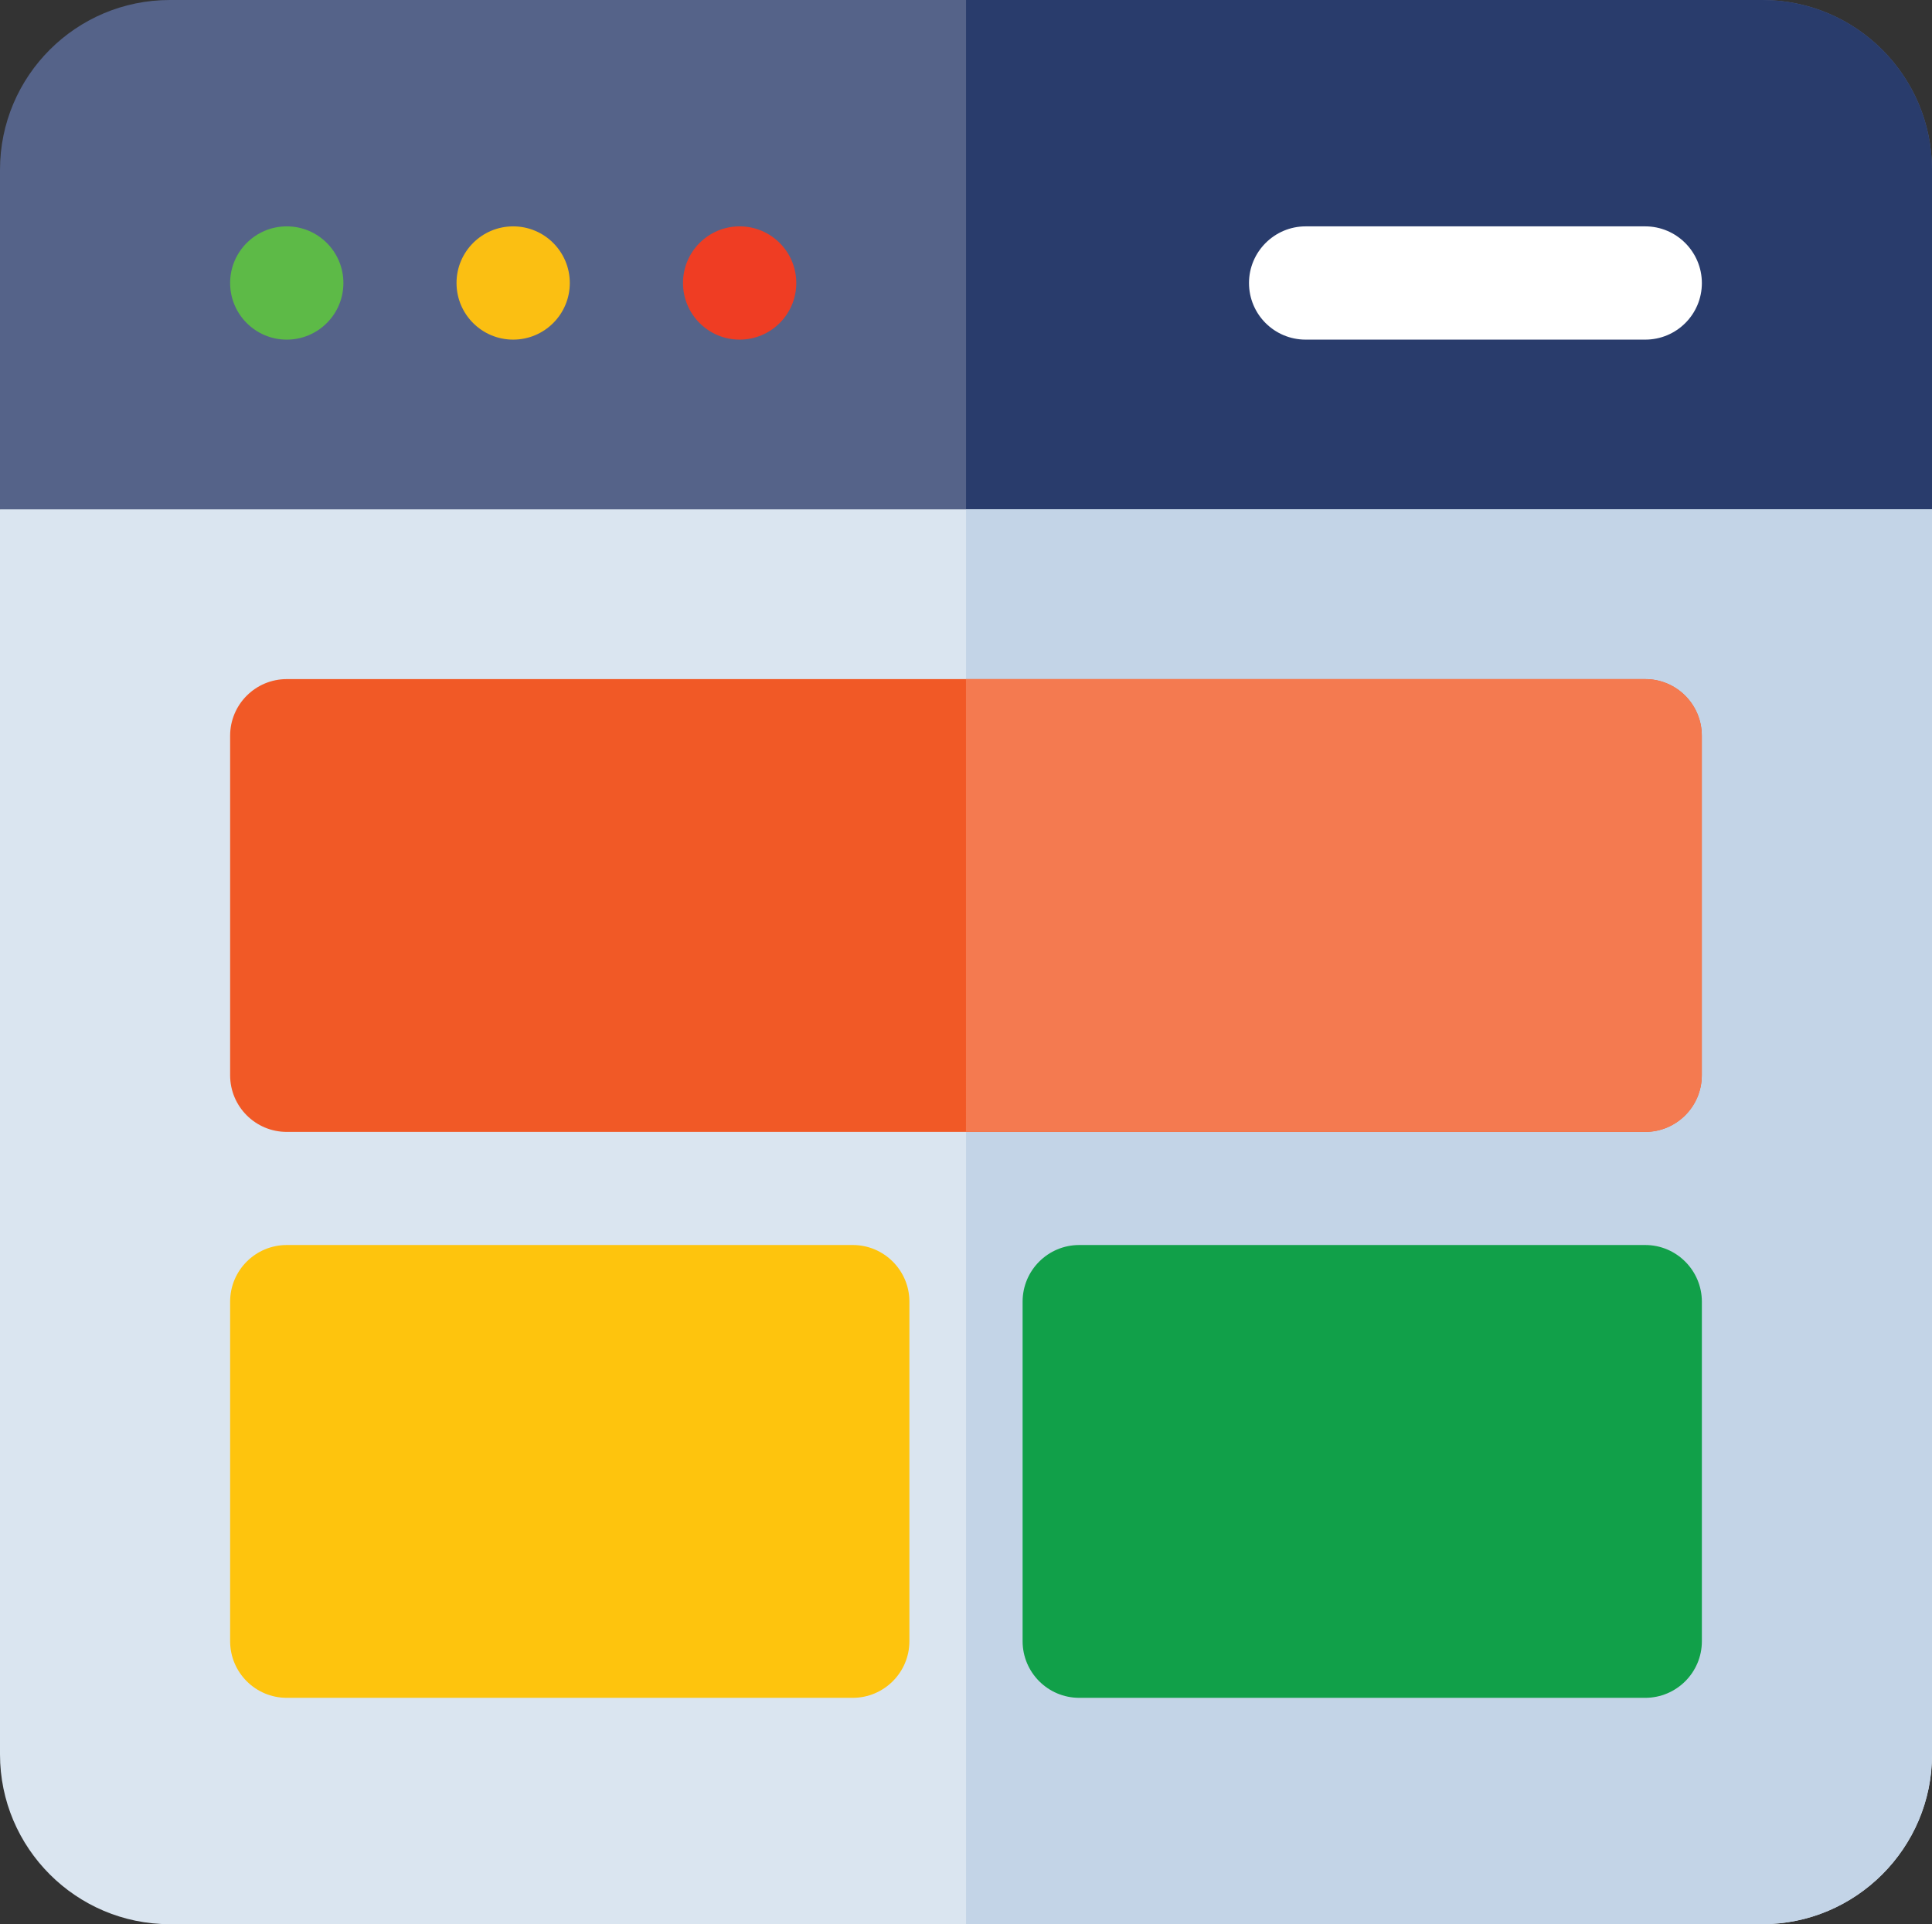 <?xml version="1.0" encoding="utf-8"?>
<!-- Generator: Adobe Illustrator 16.0.0, SVG Export Plug-In . SVG Version: 6.00 Build 0)  -->
<!DOCTYPE svg PUBLIC "-//W3C//DTD SVG 1.1//EN" "http://www.w3.org/Graphics/SVG/1.1/DTD/svg11.dtd">
<svg version="1.1" id="Layer_1" xmlns="http://www.w3.org/2000/svg" xmlns:xlink="http://www.w3.org/1999/xlink" x="0px" y="0px"
	 width="24.867px" height="24.77px" viewBox="0 0 24.867 24.77" enable-background="new 0 0 24.867 24.77" xml:space="preserve">
<rect x="0" y="0" width="24.867" height="24.77" fill="#333333" stroke="none"/>
<path fill="#556389" d="M24.867,2.186C24.867,0.979,23.889,0,22.682,0H2.186C0.979,0,0,0.979,0,2.186v4.371l0.486,0.486h23.895
	c0.189-0.189,0.296-0.297,0.486-0.486V2.186z"/>
<path fill="#293C6C" d="M24.867,2.186v4.371c-0.19,0.189-0.296,0.297-0.486,0.486H12.434V0h10.248
	C23.889,0,24.867,0.979,24.867,2.186z"/>
<path fill="#FFFFFF" d="M21.176,2.914h-4.371c-0.402,0-0.729,0.328-0.729,0.729c0,0.404,0.327,0.729,0.729,0.729h4.371
	c0.402,0,0.729-0.324,0.729-0.729C21.904,3.242,21.578,2.914,21.176,2.914z"/>
<circle fill="#EF3D23" cx="9.52" cy="3.643" r="0.729"/>
<circle fill="#FBBF12" cx="6.605" cy="3.643" r="0.729"/>
<circle fill="#5DBA47" cx="3.691" cy="3.643" r="0.729"/>
<path fill="#DAE5F0" d="M0,6.557v16.027c0,1.205,0.98,2.186,2.186,2.186h20.496c1.204,0,2.186-0.98,2.186-2.186V6.557H0z"/>
<path fill="#C3D4E7" d="M24.867,6.557v16.027c0,1.205-0.981,2.186-2.186,2.186H12.434V6.557H24.867z"/>
<path fill="#F15926" d="M21.176,8.742H3.691c-0.402,0-0.729,0.326-0.729,0.729v4.371c0,0.402,0.326,0.729,0.729,0.729h17.484
	c0.402,0,0.729-0.326,0.729-0.729V9.471C21.904,9.068,21.578,8.742,21.176,8.742z"/>
<path fill="#F47A50" d="M21.904,9.471v4.371c0,0.402-0.326,0.729-0.729,0.729h-8.742V8.742h8.742
	C21.578,8.742,21.904,9.068,21.904,9.471z"/>
<path fill="#FEC40D" d="M10.977,16.027H3.691c-0.402,0-0.729,0.326-0.729,0.729v4.371c0,0.402,0.326,0.729,0.729,0.729h7.285
	c0.401,0,0.729-0.326,0.729-0.729v-4.371C11.705,16.354,11.378,16.027,10.977,16.027z"/>
<path fill="#11A049" d="M21.176,16.027h-7.285c-0.402,0-0.729,0.326-0.729,0.729v4.371c0,0.402,0.326,0.729,0.729,0.729h7.285
	c0.402,0,0.729-0.326,0.729-0.729v-4.371C21.904,16.354,21.578,16.027,21.176,16.027z"/>
</svg>
